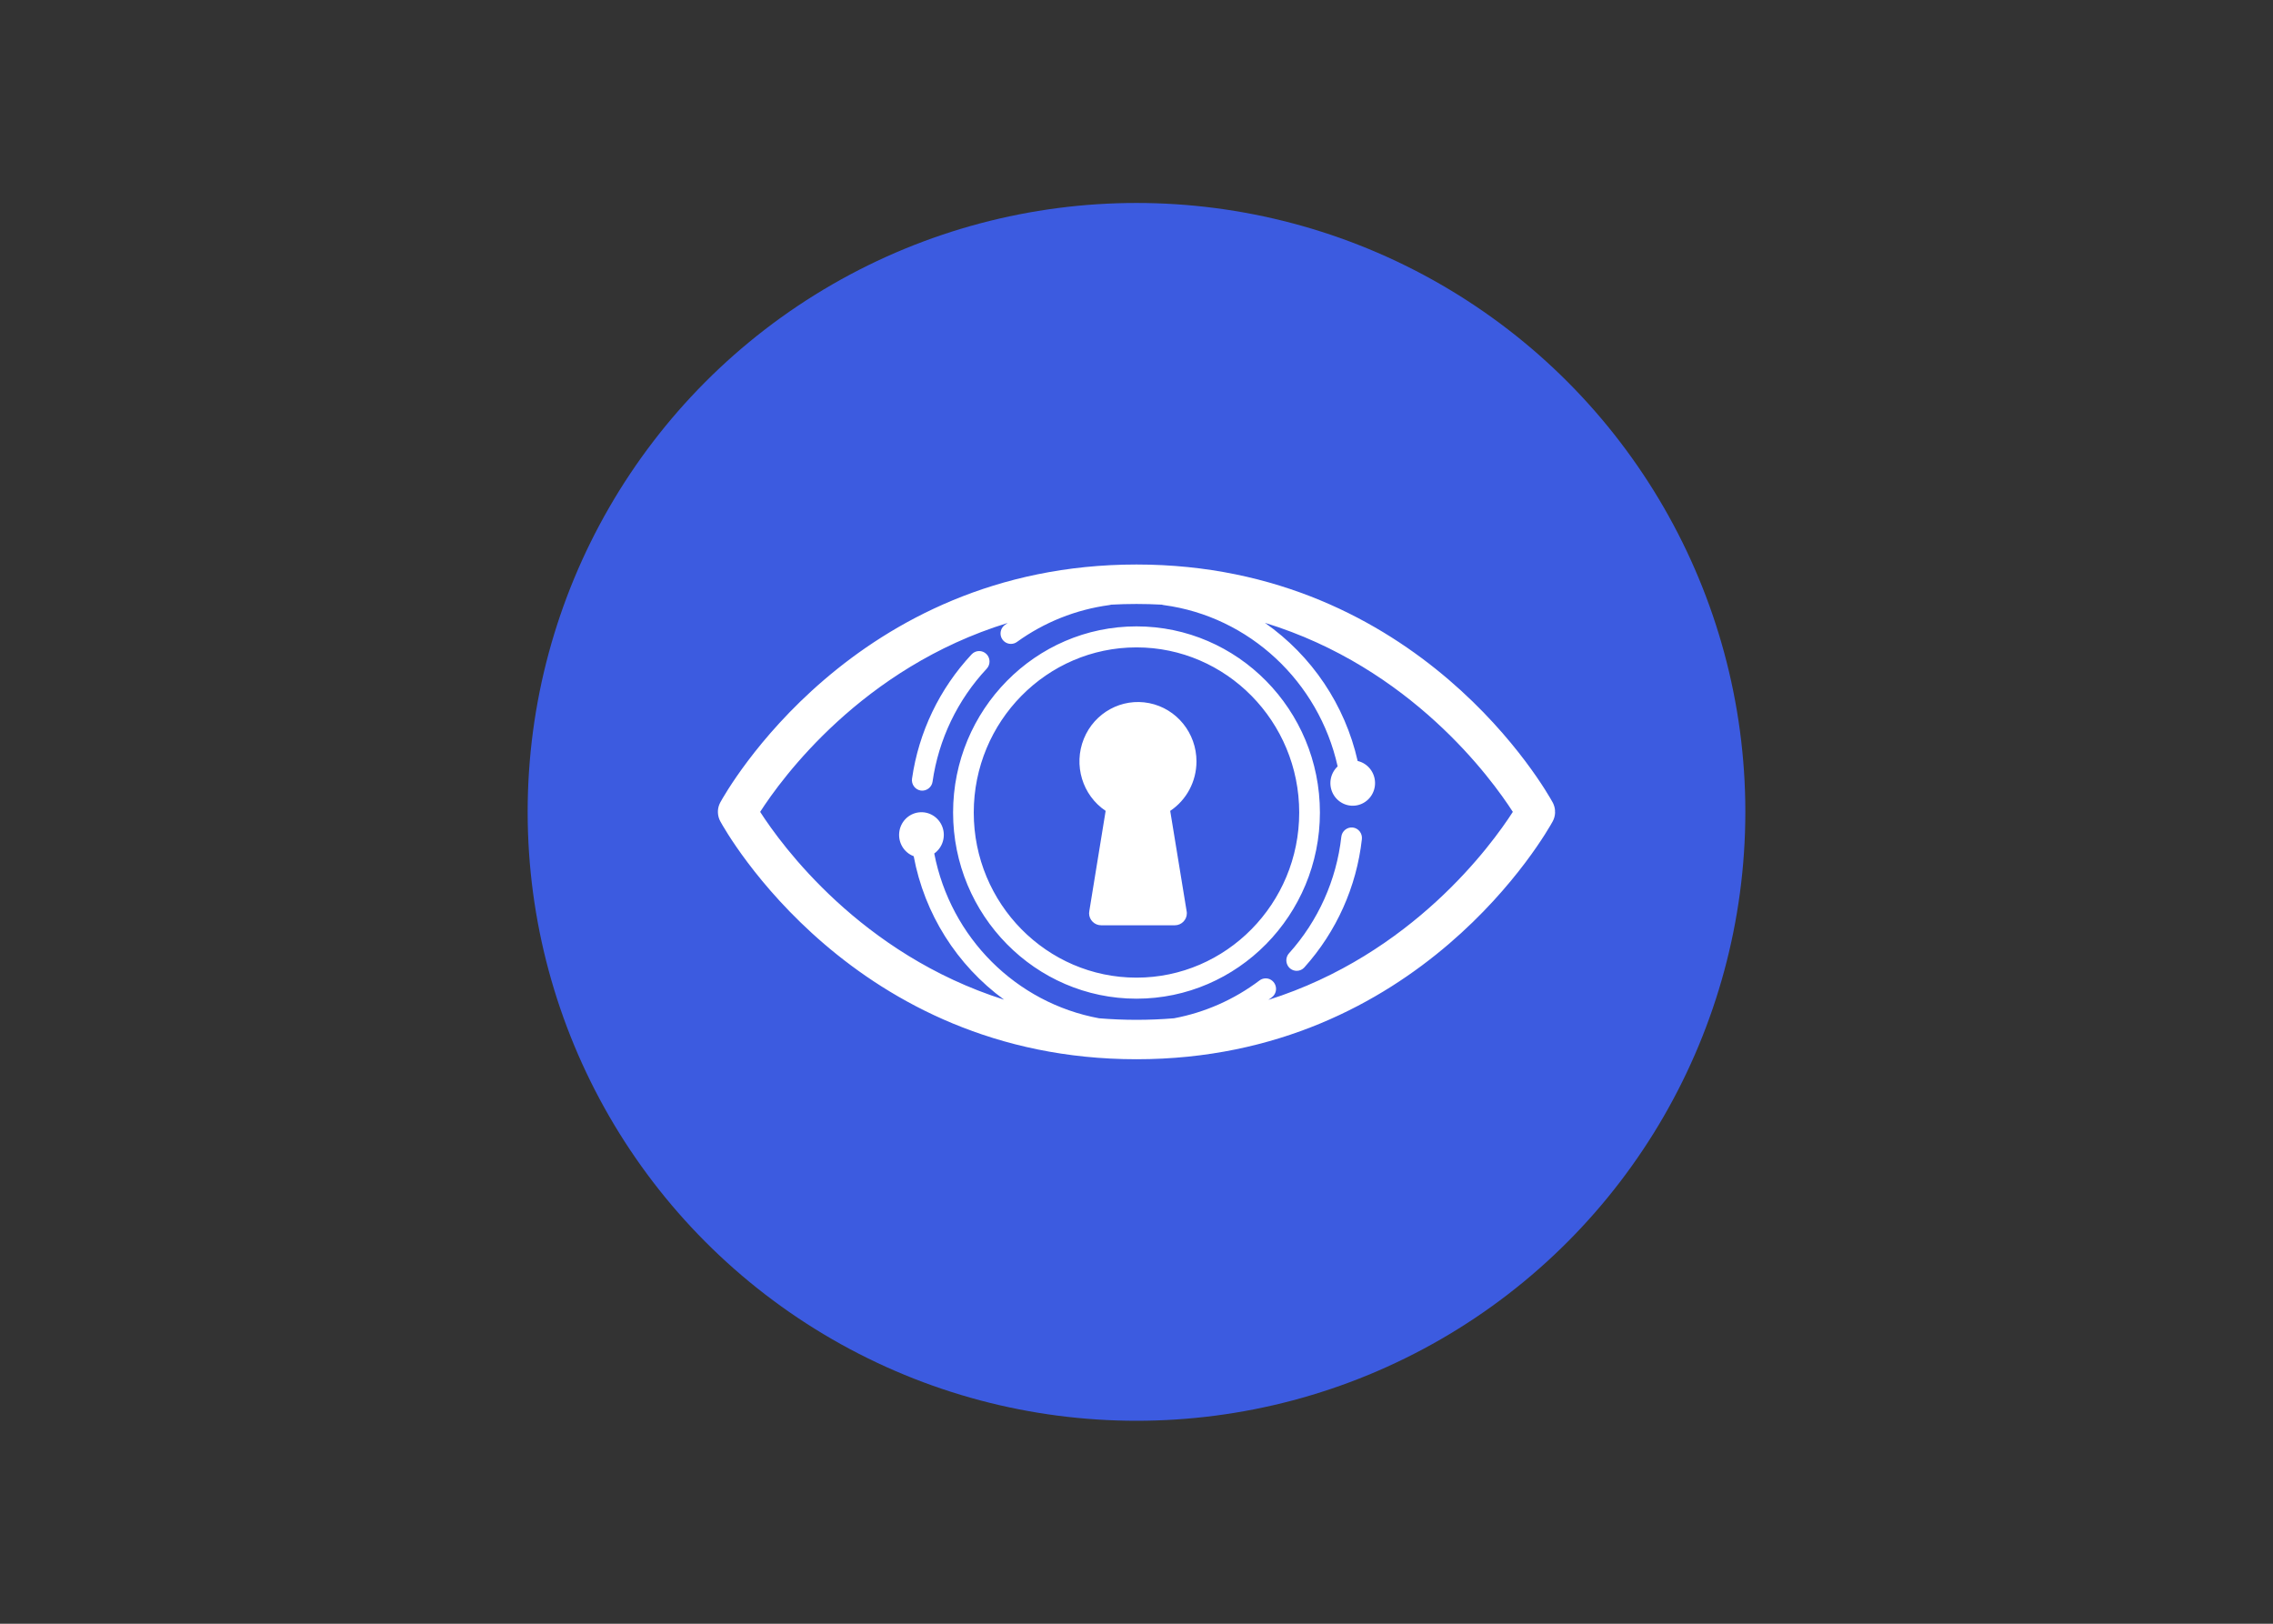 <?xml version="1.0" encoding="UTF-8"?> <svg xmlns="http://www.w3.org/2000/svg" clip-rule="evenodd" fill-rule="evenodd" stroke-linejoin="round" stroke-miterlimit="2" viewBox="0 0 560 400"><rect x="0" y="0" width="560" height="400" fill="#333333" stroke="none"/><g transform="matrix(9.375 0 0 9.375 130 50)"><circle cx="16" cy="16" fill="#3c5be0" r="16"></circle><path d="m27 16.015v.008c-.003.08-.025.158-.063.228-.14.255-3.491 6.249-10.936 6.249s-10.798-5.994-10.937-6.249c-.039-.07-.06-.148-.064-.228v-.045l.001-.023c.006-.066.024-.13.054-.189l.008-.016c.14-.256 3.492-6.25 10.937-6.25s10.797 5.995 10.936 6.25l.006.012.003.005c.029.059.047.123.053.188v.046zm-1.11-.015c-.563-.874-2.679-3.793-6.515-4.967 1.235.865 2.104 2.16 2.437 3.63.263.06.452.296.457.57s-.175.516-.437.586-.535-.05-.665-.29c-.129-.24-.08-.538.119-.724-.494-2.223-2.322-3.94-4.574-4.239-.017-.002-.034-.006-.05-.011-.441-.024-.884-.024-1.325 0-.016.005-.033.009-.05.011-.878.118-1.712.451-2.43.97-.046.033-.101.05-.158.05-.118 0-.223-.077-.259-.19s.005-.238.101-.308c.024-.018.049-.035.073-.052-3.83 1.177-5.942 4.09-6.504 4.964.557.867 2.64 3.74 6.41 4.935-1.243-.908-2.093-2.257-2.375-3.77-.254-.095-.41-.353-.38-.626s.24-.49.508-.525.526.12.624.377c.097.254.01.545-.212.703.43 2.21 2.148 3.927 4.332 4.33.655.054 1.313.054 1.968 0 .815-.153 1.583-.493 2.245-.992.077-.06.182-.074.272-.035.1.045.165.144.165.254 0 .088-.042.172-.113.224l-.087.065c3.778-1.193 5.865-4.072 6.423-4.94zm-5.07.017c0 2.697-2.162 4.892-4.82 4.892s-4.82-2.195-4.82-4.892 2.162-4.891 4.82-4.891 4.82 2.193 4.82 4.891zm-.544 0c0-2.392-1.918-4.339-4.276-4.339s-4.277 1.946-4.277 4.34 1.919 4.338 4.277 4.338 4.276-1.946 4.276-4.339zm-2.7-1.343c0 .524-.259 1.012-.69 1.3l.43 2.627c.005.021.007.043.007.065 0 .172-.142.314-.314.314-.003 0-.007 0-.01 0h-1.92c-.003 0-.006 0-.01 0-.172 0-.315-.142-.315-.315 0-.021.003-.043.007-.064l.428-2.627c-.612-.411-.852-1.205-.573-1.894s1-1.081 1.72-.937c.721.145 1.24.786 1.24 1.531zm4.347 2.043c-.14 1.253-.668 2.43-1.51 3.368-.051.059-.125.092-.203.092-.119 0-.225-.078-.259-.192-.03-.095-.007-.199.06-.272.765-.852 1.245-1.922 1.372-3.06.017-.149.152-.258.301-.242.15.018.256.155.239.306zm-9.87-4.868c.109.105.113.28.01.39-.767.821-1.264 1.858-1.423 2.97-.022.148-.162.252-.31.231-.148-.024-.251-.165-.229-.313.176-1.224.723-2.364 1.567-3.267.051-.055.123-.086.197-.086.07 0 .138.027.188.076z" fill="#fff" fill-rule="nonzero"></path></g></svg> 